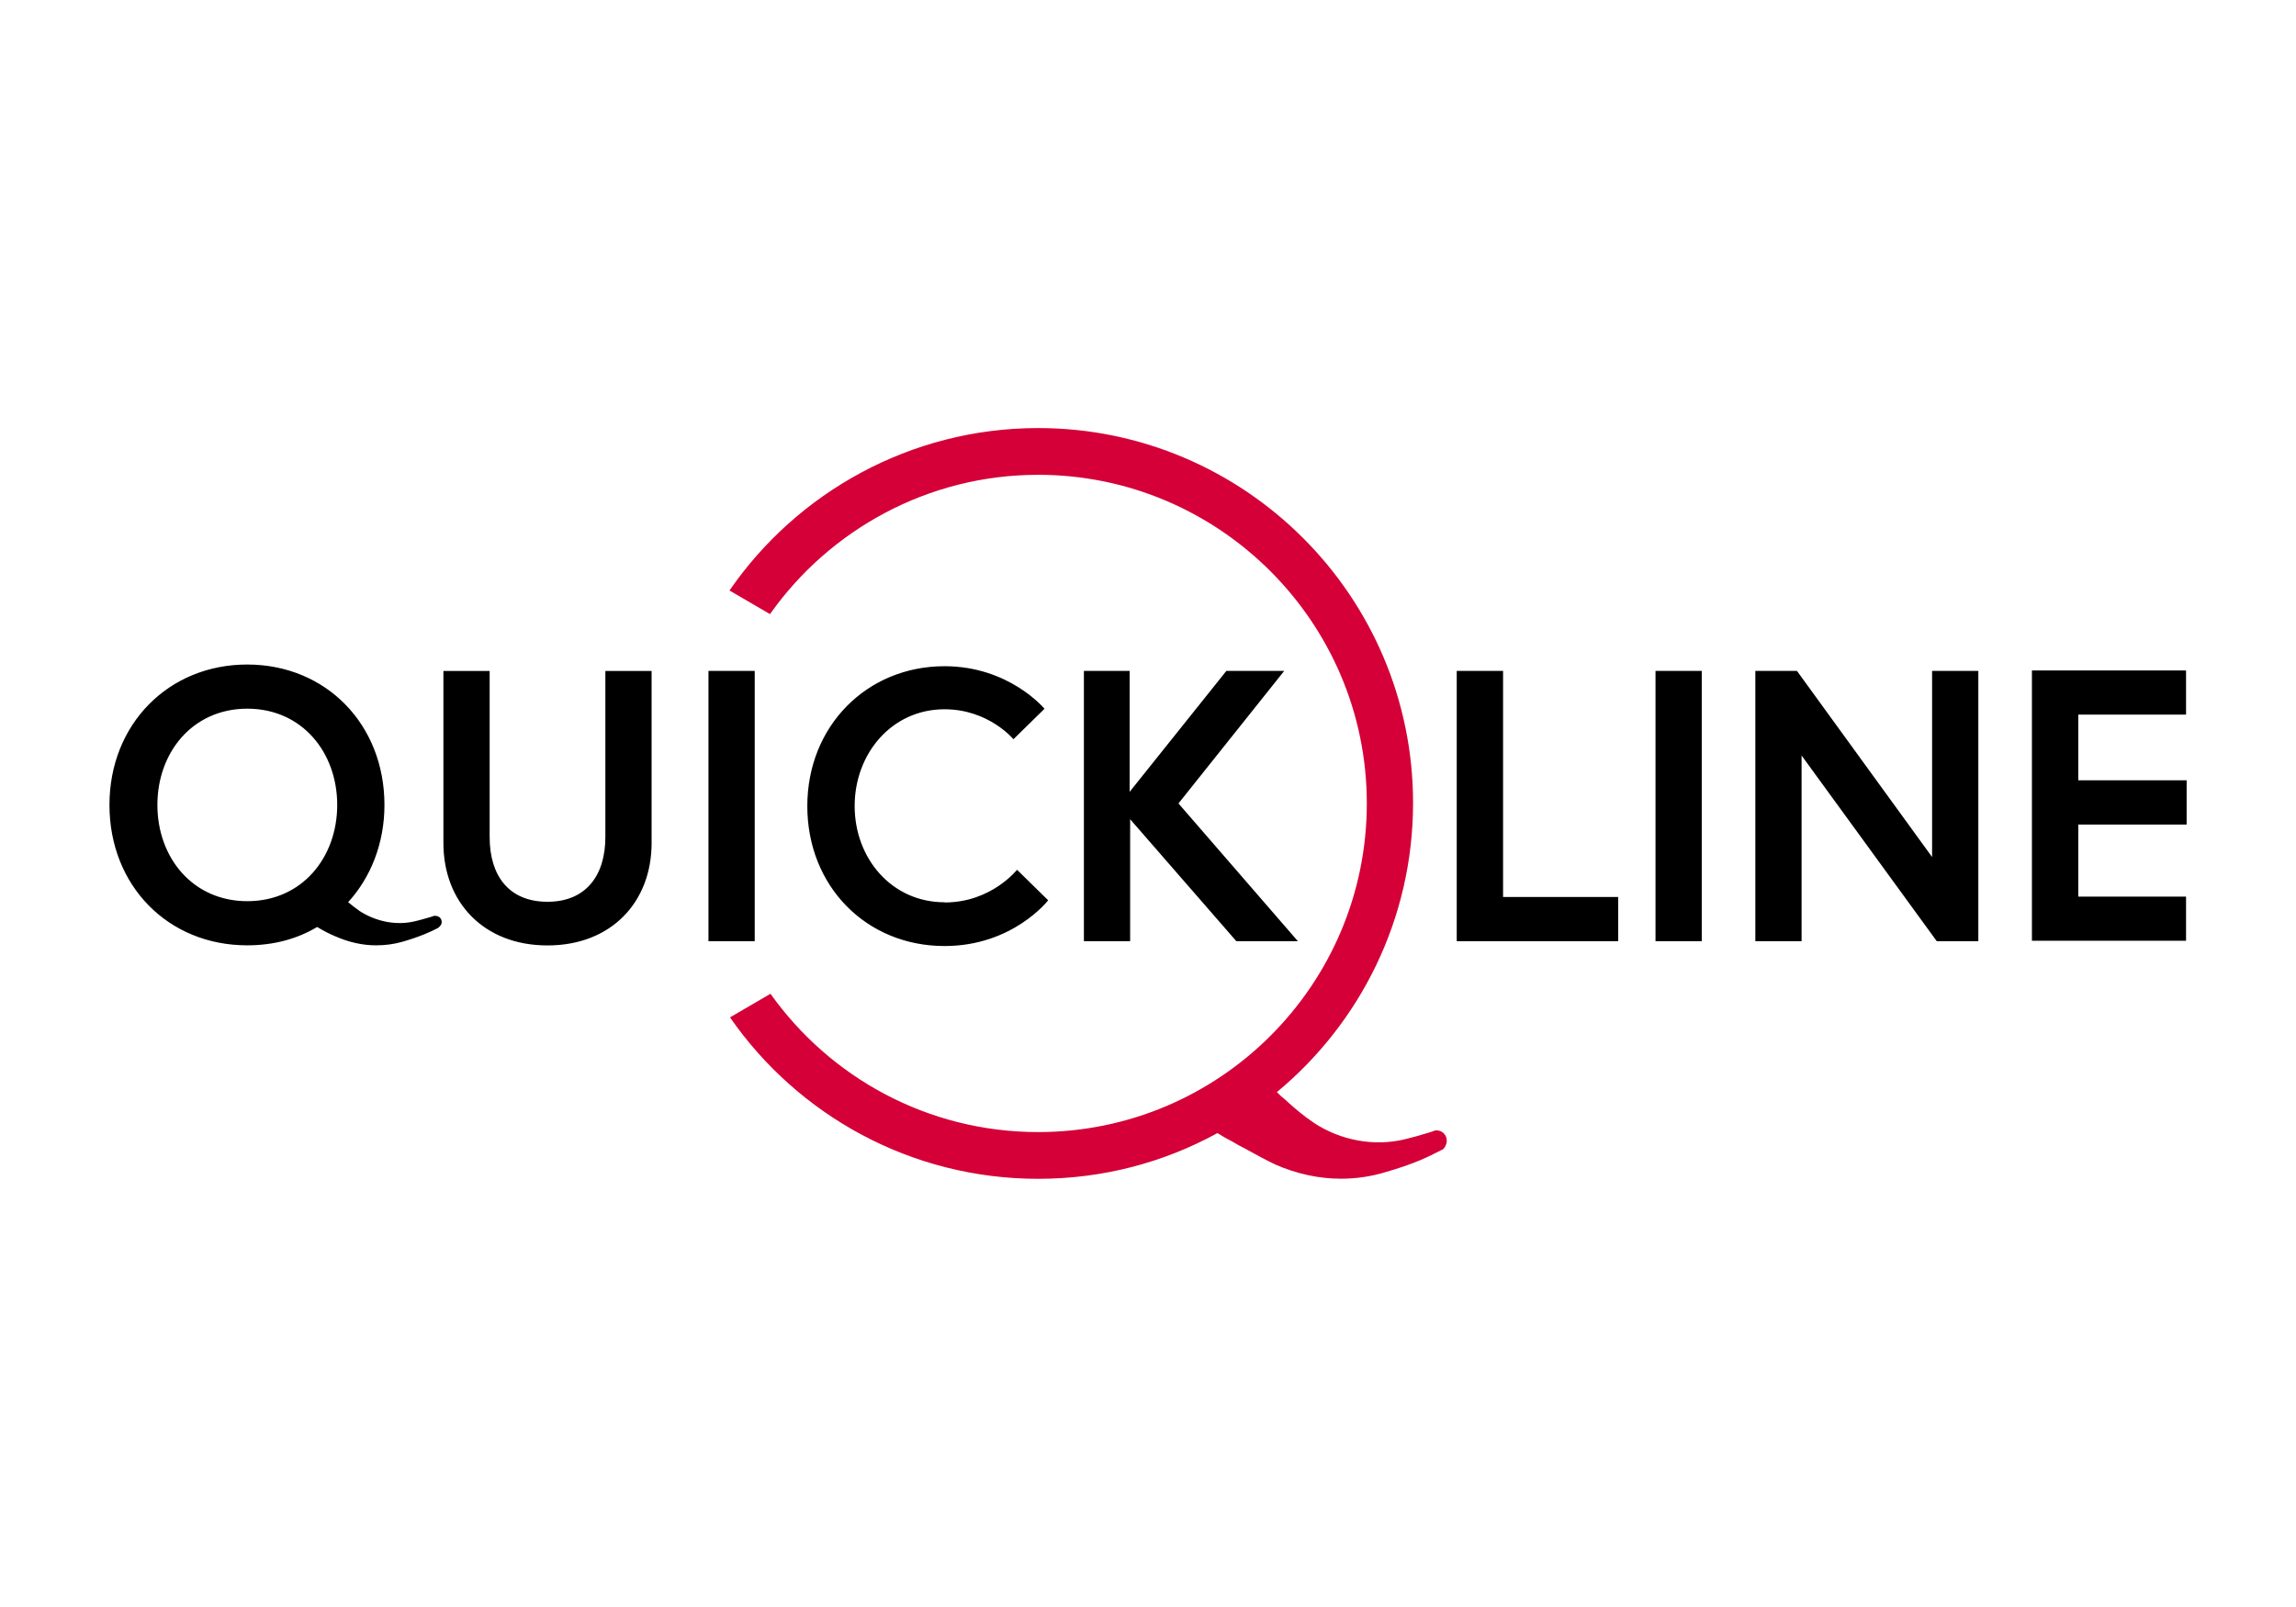 <?xml version="1.0" encoding="UTF-8"?>
<svg xmlns="http://www.w3.org/2000/svg" id="Calque_1" viewBox="0 0 231.36 161.92">
  <defs>
    <style>.cls-1{fill:#d40037;}</style>
  </defs>
  <path id="color_black" d="m151.45,67.61h-4.66v27.24h16.27v-4.45h-11.6v-22.79h0Zm43.24,18.76l-13.62-18.76h-4.19v27.24h4.66v-18.71l13.62,18.71h4.19v-27.24h-4.66v18.76Zm-27.87,8.48h4.66v-27.24h-4.66v27.24Zm53.52-11.76v-4.45h-10.92v-6.62h10.86v-4.45h-15.53v27.24h15.53v-4.45h-10.86v-7.26h10.92Zm-159.34,1.27c0,3.87-1.96,6.52-5.83,6.52s-5.83-2.6-5.83-6.52v-16.74h-4.66v17.33c0,5.99,4.08,10.33,10.49,10.33s10.49-4.35,10.49-10.33v-17.33h-4.66v16.74Zm34.18,6.57c-5.35,0-9.06-4.45-9.06-9.7s3.71-9.75,9.06-9.75c4.45,0,6.94,3.02,6.94,3.02l3.13-3.07s-3.55-4.29-10.07-4.29c-7.84,0-13.83,6.04-13.83,14.1s5.93,14.1,13.83,14.1c6.89,0,10.44-4.61,10.44-4.61l-3.13-3.07c0-.05-2.54,3.29-7.31,3.29Zm34.23-23.32h-5.83l-9.75,12.19v-12.19h-4.61v27.24h4.66v-12.29l10.7,12.29h6.2l-12.03-13.88,10.65-13.35Zm-85.52,24.69h-.16l-.32.11c-.79.21-.85.26-1.54.42-1.91.48-3.97.05-5.62-1.01-.53-.37-.85-.64-1.17-.9,2.28-2.49,3.66-5.93,3.66-9.8,0-8.11-5.88-14.15-13.83-14.15s-13.88,6.04-13.88,14.15,5.88,14.15,13.88,14.15c2.65,0,5.03-.64,7.05-1.85.69.42,1.22.69,1.85.95,1.32.58,2.7.9,4.08.9.9,0,1.8-.11,2.7-.37,1.8-.53,2.7-.95,3.55-1.38l.05-.05c.16-.11.32-.32.32-.53,0-.37-.26-.64-.64-.64Zm-18.97-1.48c-5.51,0-9.06-4.4-9.06-9.7s3.55-9.7,9.06-9.7,9.06,4.4,9.06,9.7-3.55,9.7-9.06,9.7Zm46.47,4.03h4.66v-27.24h-4.66v27.24Z"></path>
  <path id="color_ed" class="cls-1" d="m145.78,114.93c0-.58-.48-1.01-1.01-1.01-.11,0-.21,0-.26.05l-.48.16c-1.27.37-1.38.42-2.49.69-3.07.74-6.46.11-9.11-1.64-1.17-.79-1.75-1.32-2.49-1.96-.26-.26-.53-.48-.9-.79l-.37-.37c8.37-6.94,13.72-17.43,13.72-29.14,0-20.82-16.96-37.78-37.78-37.78-12.88,0-24.32,6.52-31.1,16.37l4.08,2.38c5.99-8.48,15.9-14.04,27.02-14.04,18.23,0,33.12,14.84,33.12,33.12s-14.84,33.12-33.12,33.12c-11.13,0-20.98-5.51-26.97-13.94l-4.08,2.38c6.84,9.86,18.23,16.27,31.05,16.27,6.52,0,12.66-1.64,18.07-4.61.42.26.85.53,1.38.79.53.32,1.01.58,1.43.79,1.17.64,2.01,1.11,3.02,1.59,2.17.95,4.4,1.43,6.62,1.43,1.48,0,2.97-.21,4.4-.64,2.97-.85,4.35-1.54,5.78-2.28.05,0,.11-.05.11-.05.21-.21.37-.53.37-.9Z"></path>
</svg>
